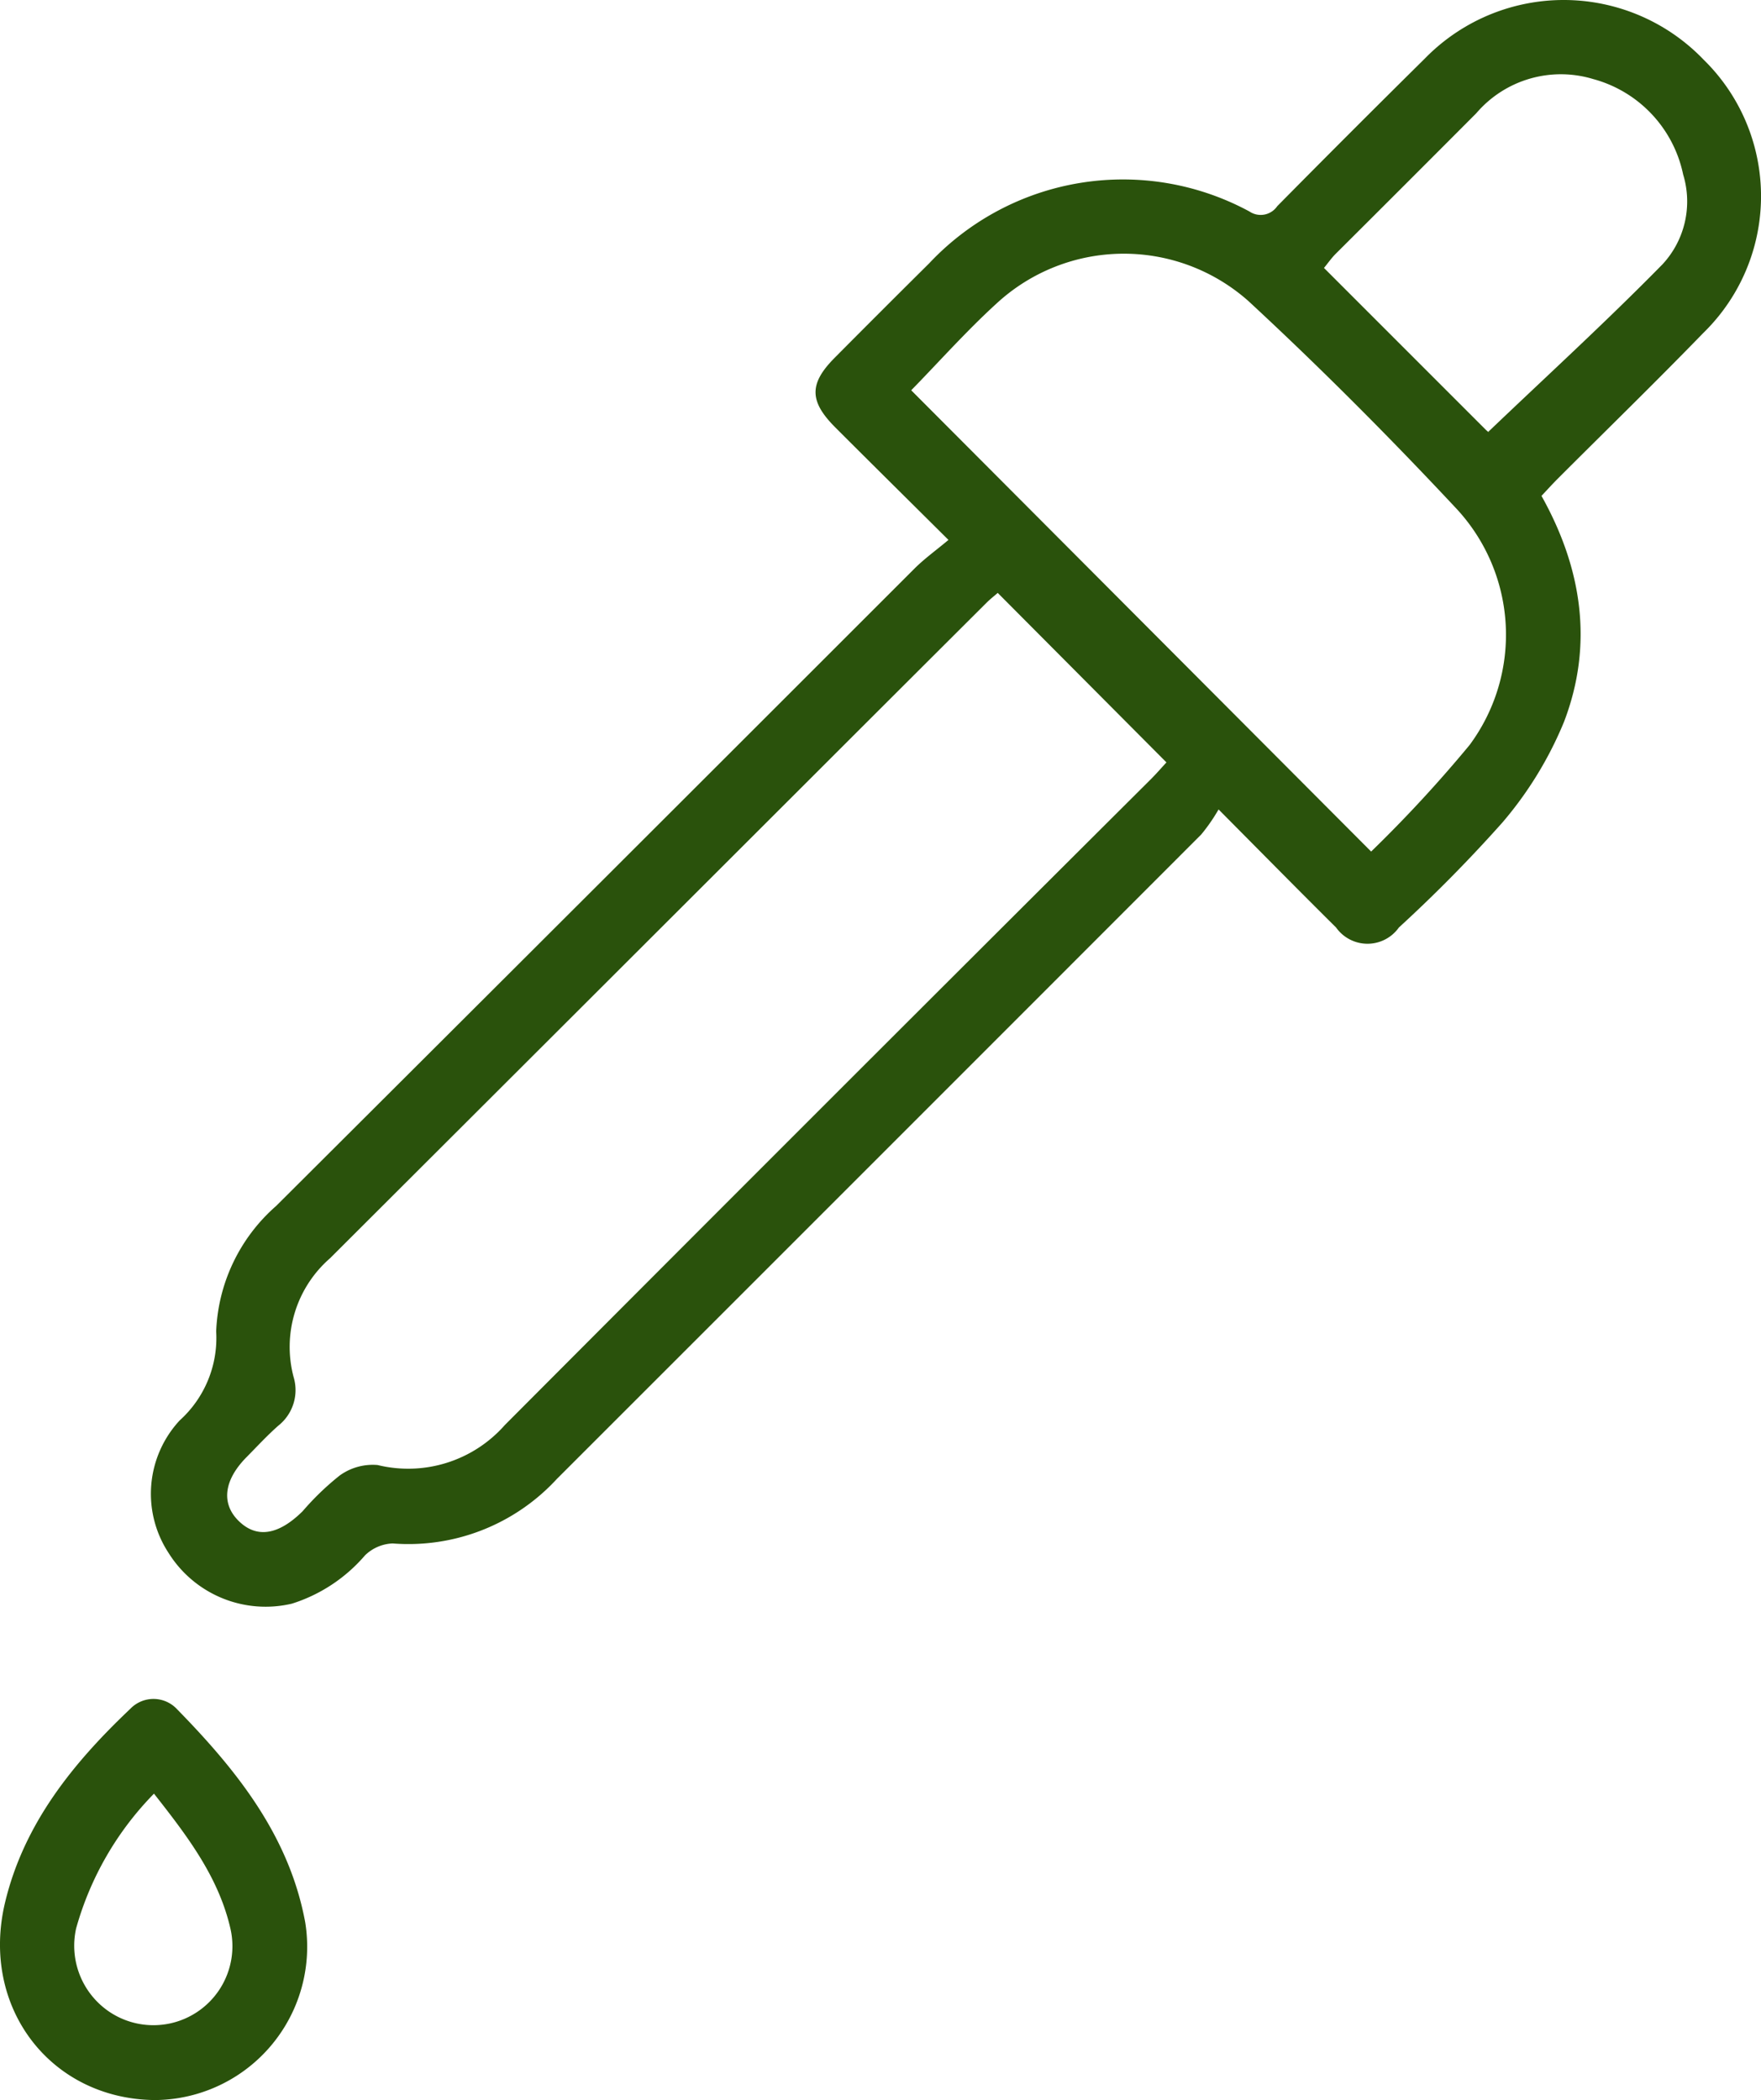 <svg id="icon-img-2" xmlns="http://www.w3.org/2000/svg" xmlns:xlink="http://www.w3.org/1999/xlink" width="91.185" height="108.732" viewBox="0 0 91.185 108.732">
  <defs>
    <clipPath id="clip-path">
      <rect id="Rectangle_11058" data-name="Rectangle 11058" width="91.185" height="108.732" fill="#2a520c"/>
    </clipPath>
  </defs>
  <g id="Group_77516" data-name="Group 77516" clip-path="url(#clip-path)">
    <path id="Path_70425" data-name="Path 70425" d="M96.133,25.675c2.105,3.761,2.7,7.7,1.167,11.7a19.265,19.265,0,0,1-3.188,5.21,75.144,75.144,0,0,1-5.362,5.438,1.993,1.993,0,0,1-3.253,0c-1.947-1.929-3.869-3.884-6.084-6.113a9.319,9.319,0,0,1-.9,1.3Q61.833,59.9,45.143,76.581a10.443,10.443,0,0,1-8.5,3.333,2.173,2.173,0,0,0-1.428.617,8.261,8.261,0,0,1-3.783,2.5A5.926,5.926,0,0,1,25.04,80.4a5.586,5.586,0,0,1,.578-6.855,5.749,5.749,0,0,0,1.891-4.609,9.1,9.1,0,0,1,3.109-6.5q16.539-16.486,33.053-33c.512-.511,1.109-.938,1.756-1.48-2.089-2.075-3.98-3.944-5.859-5.824-1.354-1.355-1.363-2.265-.039-3.6q2.436-2.454,4.891-4.888A13.762,13.762,0,0,1,81.01,10.95a1.04,1.04,0,0,0,1.442-.275q3.794-3.841,7.634-7.635a10.041,10.041,0,0,1,14.444.052,9.886,9.886,0,0,1-.016,14.147c-2.477,2.554-5.029,5.036-7.544,7.553-.281.281-.547.577-.836.883M67.977,30.7c-.166.146-.388.318-.585.515q-4.38,4.366-8.754,8.738-12.612,12.6-25.229,25.191a6.085,6.085,0,0,0-1.891,6.154,2.347,2.347,0,0,1-.782,2.51c-.576.506-1.1,1.075-1.637,1.62C27.928,76.6,27.756,77.8,28.625,78.7c.936.966,2.081.812,3.361-.455A14.113,14.113,0,0,1,33.9,76.4a2.923,2.923,0,0,1,1.968-.546,6.669,6.669,0,0,0,6.586-2.069Q59.147,57.038,75.9,40.352c.3-.3.58-.625.814-.877l-8.74-8.78M63.5,20.21,87.313,44.091a68.482,68.482,0,0,0,5.1-5.52,9.59,9.59,0,0,0-.643-12.19C88.3,22.667,84.7,19.053,80.971,15.6a9.711,9.711,0,0,0-13.05.111c-1.578,1.439-3,3.044-4.426,4.5m29.885,2.147c3.048-2.91,6.113-5.711,9.018-8.67a4.782,4.782,0,0,0,1.071-4.651,6.487,6.487,0,0,0-4.663-4.944,5.76,5.76,0,0,0-6.049,1.772q-3.633,3.646-7.28,7.278c-.215.215-.391.469-.606.731,2.829,2.83,5.6,5.6,8.364,8.364.11.109.24.2.145.12" transform="translate(-16.315 -0.001)" fill="#2a520c"/>
    <path id="Path_70426" data-name="Path 70426" d="M8.045,292.171c-5.417-.033-9.083-4.8-7.782-10.233.977-4.078,3.515-7.21,6.48-10.02a1.666,1.666,0,0,1,2.427.019c3.076,3.144,5.8,6.536,6.633,11.024a7.938,7.938,0,0,1-7.759,9.21m-.07-15.865a16.151,16.151,0,0,0-4.034,6.984,4.124,4.124,0,0,0,1.744,4.325,4.091,4.091,0,0,0,6.239-4.358c-.623-2.667-2.237-4.771-3.95-6.951" transform="translate(0 -183.439)" fill="#2a520c"/>
  </g>
</svg>
